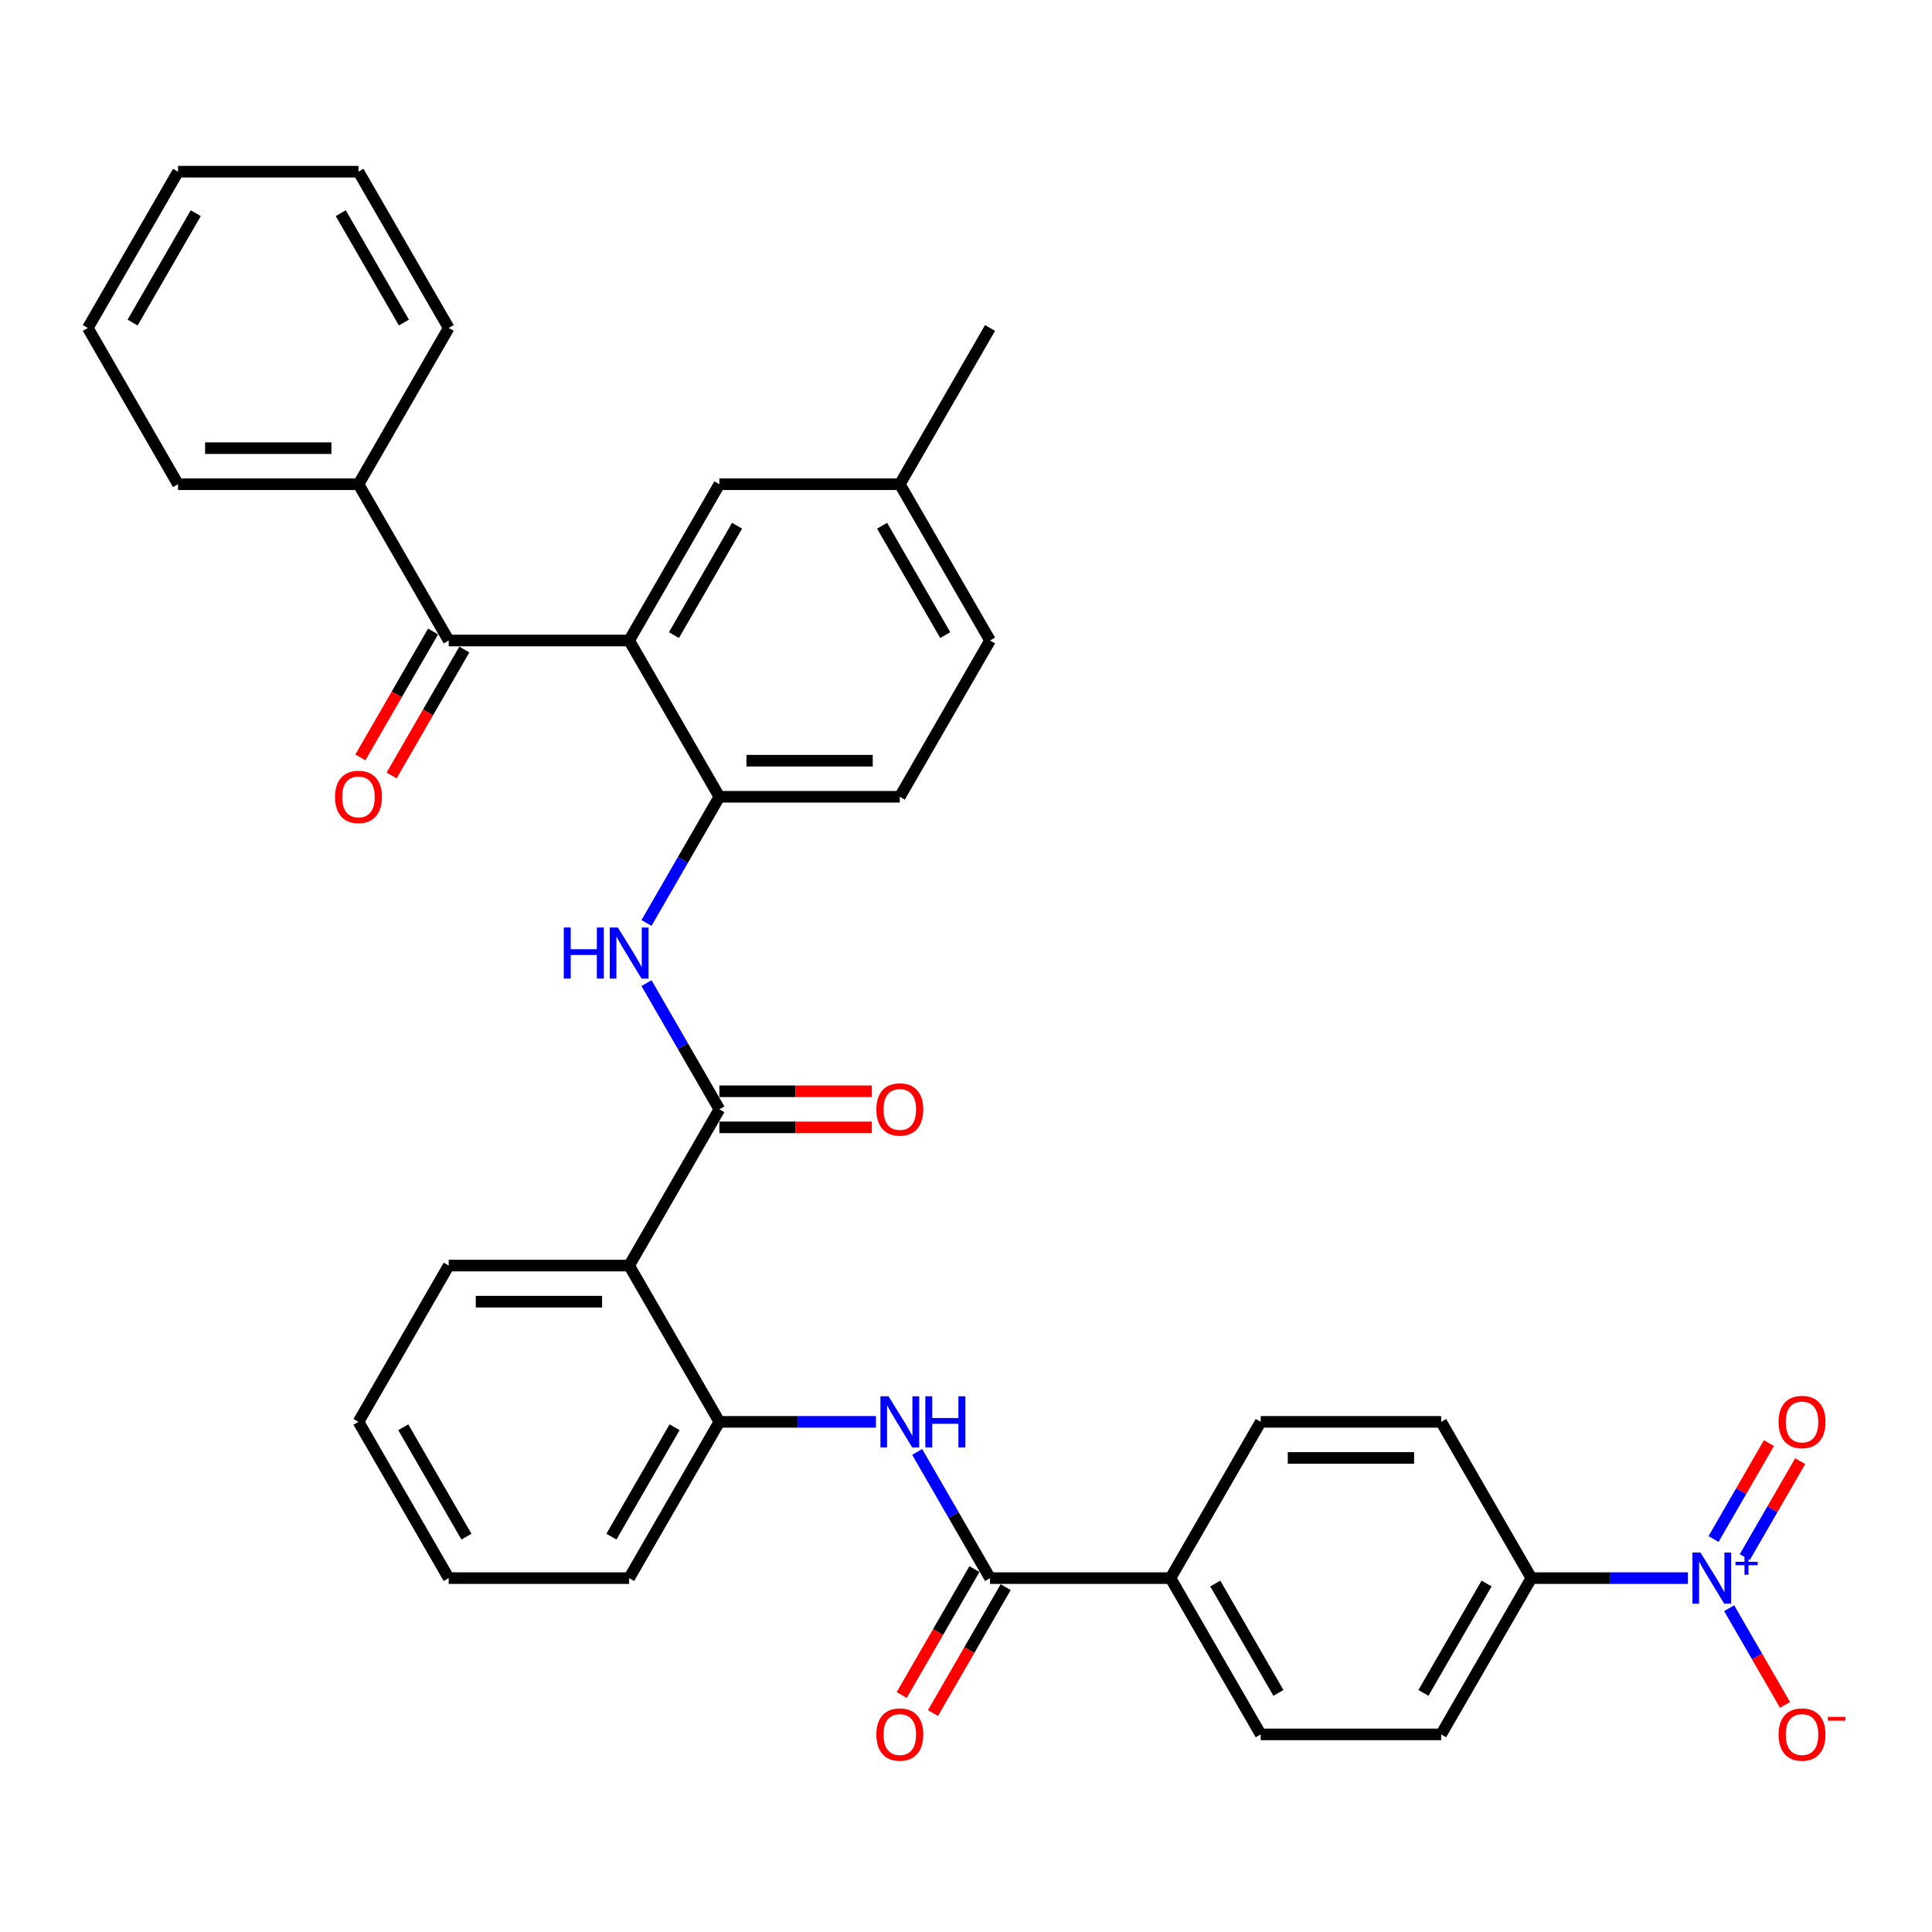 <?xml version='1.0' encoding='iso-8859-1'?>
<svg version='1.1' baseProfile='full'
              xmlns='http://www.w3.org/2000/svg'
                      xmlns:rdkit='http://www.rdkit.org/xml'
                      xmlns:xlink='http://www.w3.org/1999/xlink'
                  xml:space='preserve'
width='1000px' height='1000px' viewBox='0 0 1000 1000'>
<!-- END OF HEADER -->
<rect style='opacity:1.0;fill:#FFFFFF;stroke:none' width='1000' height='1000' x='0' y='0'> </rect>
<path class='bond-3' d='M 325.647,331.525 L 232.25,331.525' style='fill:none;fill-rule:evenodd;stroke:#000000;stroke-width:6px;stroke-linecap:butt;stroke-linejoin:miter;stroke-opacity:1' />
<path class='bond-5' d='M 325.647,331.525 L 372.346,412.41' style='fill:none;fill-rule:evenodd;stroke:#000000;stroke-width:6px;stroke-linecap:butt;stroke-linejoin:miter;stroke-opacity:1' />
<path class='bond-12' d='M 325.647,331.525 L 372.346,250.641' style='fill:none;fill-rule:evenodd;stroke:#000000;stroke-width:6px;stroke-linecap:butt;stroke-linejoin:miter;stroke-opacity:1' />
<path class='bond-12' d='M 348.829,328.732 L 381.518,272.113' style='fill:none;fill-rule:evenodd;stroke:#000000;stroke-width:6px;stroke-linecap:butt;stroke-linejoin:miter;stroke-opacity:1' />
<path class='bond-0' d='M 873.667,816.833 L 833.151,816.833' style='fill:none;fill-rule:evenodd;stroke:#0000FF;stroke-width:6px;stroke-linecap:butt;stroke-linejoin:miter;stroke-opacity:1' />
<path class='bond-0' d='M 833.151,816.833 L 792.635,816.833' style='fill:none;fill-rule:evenodd;stroke:#000000;stroke-width:6px;stroke-linecap:butt;stroke-linejoin:miter;stroke-opacity:1' />
<path class='bond-10' d='M 895.016,832.393 L 909.469,857.426' style='fill:none;fill-rule:evenodd;stroke:#0000FF;stroke-width:6px;stroke-linecap:butt;stroke-linejoin:miter;stroke-opacity:1' />
<path class='bond-10' d='M 909.469,857.426 L 923.921,882.458' style='fill:none;fill-rule:evenodd;stroke:#FF0000;stroke-width:6px;stroke-linecap:butt;stroke-linejoin:miter;stroke-opacity:1' />
<path class='bond-13' d='M 903.105,805.943 L 917.439,781.117' style='fill:none;fill-rule:evenodd;stroke:#0000FF;stroke-width:6px;stroke-linecap:butt;stroke-linejoin:miter;stroke-opacity:1' />
<path class='bond-13' d='M 917.439,781.117 L 931.772,756.29' style='fill:none;fill-rule:evenodd;stroke:#FF0000;stroke-width:6px;stroke-linecap:butt;stroke-linejoin:miter;stroke-opacity:1' />
<path class='bond-13' d='M 886.928,796.603 L 901.262,771.777' style='fill:none;fill-rule:evenodd;stroke:#0000FF;stroke-width:6px;stroke-linecap:butt;stroke-linejoin:miter;stroke-opacity:1' />
<path class='bond-13' d='M 901.262,771.777 L 915.595,746.95' style='fill:none;fill-rule:evenodd;stroke:#FF0000;stroke-width:6px;stroke-linecap:butt;stroke-linejoin:miter;stroke-opacity:1' />
<path class='bond-1' d='M 372.346,574.179 L 353.488,541.517' style='fill:none;fill-rule:evenodd;stroke:#000000;stroke-width:6px;stroke-linecap:butt;stroke-linejoin:miter;stroke-opacity:1' />
<path class='bond-1' d='M 353.488,541.517 L 334.631,508.855' style='fill:none;fill-rule:evenodd;stroke:#0000FF;stroke-width:6px;stroke-linecap:butt;stroke-linejoin:miter;stroke-opacity:1' />
<path class='bond-2' d='M 372.346,574.179 L 325.647,655.064' style='fill:none;fill-rule:evenodd;stroke:#000000;stroke-width:6px;stroke-linecap:butt;stroke-linejoin:miter;stroke-opacity:1' />
<path class='bond-14' d='M 372.346,583.519 L 411.807,583.519' style='fill:none;fill-rule:evenodd;stroke:#000000;stroke-width:6px;stroke-linecap:butt;stroke-linejoin:miter;stroke-opacity:1' />
<path class='bond-14' d='M 411.807,583.519 L 451.267,583.519' style='fill:none;fill-rule:evenodd;stroke:#FF0000;stroke-width:6px;stroke-linecap:butt;stroke-linejoin:miter;stroke-opacity:1' />
<path class='bond-14' d='M 372.346,564.84 L 411.807,564.84' style='fill:none;fill-rule:evenodd;stroke:#000000;stroke-width:6px;stroke-linecap:butt;stroke-linejoin:miter;stroke-opacity:1' />
<path class='bond-14' d='M 411.807,564.84 L 451.267,564.84' style='fill:none;fill-rule:evenodd;stroke:#FF0000;stroke-width:6px;stroke-linecap:butt;stroke-linejoin:miter;stroke-opacity:1' />
<path class='bond-8' d='M 325.647,655.064 L 372.346,735.949' style='fill:none;fill-rule:evenodd;stroke:#000000;stroke-width:6px;stroke-linecap:butt;stroke-linejoin:miter;stroke-opacity:1' />
<path class='bond-25' d='M 325.647,655.064 L 232.25,655.064' style='fill:none;fill-rule:evenodd;stroke:#000000;stroke-width:6px;stroke-linecap:butt;stroke-linejoin:miter;stroke-opacity:1' />
<path class='bond-25' d='M 311.638,673.744 L 246.259,673.744' style='fill:none;fill-rule:evenodd;stroke:#000000;stroke-width:6px;stroke-linecap:butt;stroke-linejoin:miter;stroke-opacity:1' />
<path class='bond-15' d='M 224.161,326.855 L 205.347,359.443' style='fill:none;fill-rule:evenodd;stroke:#000000;stroke-width:6px;stroke-linecap:butt;stroke-linejoin:miter;stroke-opacity:1' />
<path class='bond-15' d='M 205.347,359.443 L 186.532,392.031' style='fill:none;fill-rule:evenodd;stroke:#FF0000;stroke-width:6px;stroke-linecap:butt;stroke-linejoin:miter;stroke-opacity:1' />
<path class='bond-15' d='M 240.338,336.195 L 221.524,368.783' style='fill:none;fill-rule:evenodd;stroke:#000000;stroke-width:6px;stroke-linecap:butt;stroke-linejoin:miter;stroke-opacity:1' />
<path class='bond-15' d='M 221.524,368.783 L 202.709,401.37' style='fill:none;fill-rule:evenodd;stroke:#FF0000;stroke-width:6px;stroke-linecap:butt;stroke-linejoin:miter;stroke-opacity:1' />
<path class='bond-17' d='M 232.25,331.525 L 185.551,250.641' style='fill:none;fill-rule:evenodd;stroke:#000000;stroke-width:6px;stroke-linecap:butt;stroke-linejoin:miter;stroke-opacity:1' />
<path class='bond-4' d='M 334.631,477.735 L 353.488,445.072' style='fill:none;fill-rule:evenodd;stroke:#0000FF;stroke-width:6px;stroke-linecap:butt;stroke-linejoin:miter;stroke-opacity:1' />
<path class='bond-4' d='M 353.488,445.072 L 372.346,412.41' style='fill:none;fill-rule:evenodd;stroke:#000000;stroke-width:6px;stroke-linecap:butt;stroke-linejoin:miter;stroke-opacity:1' />
<path class='bond-18' d='M 372.346,412.41 L 465.744,412.41' style='fill:none;fill-rule:evenodd;stroke:#000000;stroke-width:6px;stroke-linecap:butt;stroke-linejoin:miter;stroke-opacity:1' />
<path class='bond-18' d='M 386.356,393.73 L 451.734,393.73' style='fill:none;fill-rule:evenodd;stroke:#000000;stroke-width:6px;stroke-linecap:butt;stroke-linejoin:miter;stroke-opacity:1' />
<path class='bond-6' d='M 512.442,816.833 L 493.585,784.171' style='fill:none;fill-rule:evenodd;stroke:#000000;stroke-width:6px;stroke-linecap:butt;stroke-linejoin:miter;stroke-opacity:1' />
<path class='bond-6' d='M 493.585,784.171 L 474.727,751.509' style='fill:none;fill-rule:evenodd;stroke:#0000FF;stroke-width:6px;stroke-linecap:butt;stroke-linejoin:miter;stroke-opacity:1' />
<path class='bond-11' d='M 512.442,816.833 L 605.84,816.833' style='fill:none;fill-rule:evenodd;stroke:#000000;stroke-width:6px;stroke-linecap:butt;stroke-linejoin:miter;stroke-opacity:1' />
<path class='bond-16' d='M 504.354,812.164 L 485.54,844.751' style='fill:none;fill-rule:evenodd;stroke:#000000;stroke-width:6px;stroke-linecap:butt;stroke-linejoin:miter;stroke-opacity:1' />
<path class='bond-16' d='M 485.54,844.751 L 466.725,877.339' style='fill:none;fill-rule:evenodd;stroke:#FF0000;stroke-width:6px;stroke-linecap:butt;stroke-linejoin:miter;stroke-opacity:1' />
<path class='bond-16' d='M 520.531,821.503 L 501.716,854.091' style='fill:none;fill-rule:evenodd;stroke:#000000;stroke-width:6px;stroke-linecap:butt;stroke-linejoin:miter;stroke-opacity:1' />
<path class='bond-16' d='M 501.716,854.091 L 482.902,886.678' style='fill:none;fill-rule:evenodd;stroke:#FF0000;stroke-width:6px;stroke-linecap:butt;stroke-linejoin:miter;stroke-opacity:1' />
<path class='bond-7' d='M 453.378,735.949 L 412.862,735.949' style='fill:none;fill-rule:evenodd;stroke:#0000FF;stroke-width:6px;stroke-linecap:butt;stroke-linejoin:miter;stroke-opacity:1' />
<path class='bond-7' d='M 412.862,735.949 L 372.346,735.949' style='fill:none;fill-rule:evenodd;stroke:#000000;stroke-width:6px;stroke-linecap:butt;stroke-linejoin:miter;stroke-opacity:1' />
<path class='bond-26' d='M 372.346,735.949 L 325.647,816.833' style='fill:none;fill-rule:evenodd;stroke:#000000;stroke-width:6px;stroke-linecap:butt;stroke-linejoin:miter;stroke-opacity:1' />
<path class='bond-26' d='M 349.164,738.742 L 316.475,795.361' style='fill:none;fill-rule:evenodd;stroke:#000000;stroke-width:6px;stroke-linecap:butt;stroke-linejoin:miter;stroke-opacity:1' />
<path class='bond-9' d='M 792.635,816.833 L 745.936,897.718' style='fill:none;fill-rule:evenodd;stroke:#000000;stroke-width:6px;stroke-linecap:butt;stroke-linejoin:miter;stroke-opacity:1' />
<path class='bond-9' d='M 769.453,819.626 L 736.764,876.246' style='fill:none;fill-rule:evenodd;stroke:#000000;stroke-width:6px;stroke-linecap:butt;stroke-linejoin:miter;stroke-opacity:1' />
<path class='bond-38' d='M 792.635,816.833 L 745.936,735.949' style='fill:none;fill-rule:evenodd;stroke:#000000;stroke-width:6px;stroke-linecap:butt;stroke-linejoin:miter;stroke-opacity:1' />
<path class='bond-21' d='M 605.84,816.833 L 652.539,735.949' style='fill:none;fill-rule:evenodd;stroke:#000000;stroke-width:6px;stroke-linecap:butt;stroke-linejoin:miter;stroke-opacity:1' />
<path class='bond-22' d='M 605.84,816.833 L 652.539,897.718' style='fill:none;fill-rule:evenodd;stroke:#000000;stroke-width:6px;stroke-linecap:butt;stroke-linejoin:miter;stroke-opacity:1' />
<path class='bond-22' d='M 629.022,819.626 L 661.711,876.246' style='fill:none;fill-rule:evenodd;stroke:#000000;stroke-width:6px;stroke-linecap:butt;stroke-linejoin:miter;stroke-opacity:1' />
<path class='bond-23' d='M 372.346,250.641 L 465.744,250.641' style='fill:none;fill-rule:evenodd;stroke:#000000;stroke-width:6px;stroke-linecap:butt;stroke-linejoin:miter;stroke-opacity:1' />
<path class='bond-27' d='M 185.551,250.641 L 92.153,250.641' style='fill:none;fill-rule:evenodd;stroke:#000000;stroke-width:6px;stroke-linecap:butt;stroke-linejoin:miter;stroke-opacity:1' />
<path class='bond-27' d='M 171.541,231.961 L 106.163,231.961' style='fill:none;fill-rule:evenodd;stroke:#000000;stroke-width:6px;stroke-linecap:butt;stroke-linejoin:miter;stroke-opacity:1' />
<path class='bond-28' d='M 185.551,250.641 L 232.25,169.756' style='fill:none;fill-rule:evenodd;stroke:#000000;stroke-width:6px;stroke-linecap:butt;stroke-linejoin:miter;stroke-opacity:1' />
<path class='bond-35' d='M 465.744,412.41 L 512.442,331.525' style='fill:none;fill-rule:evenodd;stroke:#000000;stroke-width:6px;stroke-linecap:butt;stroke-linejoin:miter;stroke-opacity:1' />
<path class='bond-19' d='M 745.936,735.949 L 652.539,735.949' style='fill:none;fill-rule:evenodd;stroke:#000000;stroke-width:6px;stroke-linecap:butt;stroke-linejoin:miter;stroke-opacity:1' />
<path class='bond-19' d='M 731.927,754.628 L 666.548,754.628' style='fill:none;fill-rule:evenodd;stroke:#000000;stroke-width:6px;stroke-linecap:butt;stroke-linejoin:miter;stroke-opacity:1' />
<path class='bond-20' d='M 745.936,897.718 L 652.539,897.718' style='fill:none;fill-rule:evenodd;stroke:#000000;stroke-width:6px;stroke-linecap:butt;stroke-linejoin:miter;stroke-opacity:1' />
<path class='bond-24' d='M 465.744,250.641 L 512.442,331.525' style='fill:none;fill-rule:evenodd;stroke:#000000;stroke-width:6px;stroke-linecap:butt;stroke-linejoin:miter;stroke-opacity:1' />
<path class='bond-24' d='M 456.572,272.113 L 489.261,328.732' style='fill:none;fill-rule:evenodd;stroke:#000000;stroke-width:6px;stroke-linecap:butt;stroke-linejoin:miter;stroke-opacity:1' />
<path class='bond-29' d='M 465.744,250.641 L 512.442,169.756' style='fill:none;fill-rule:evenodd;stroke:#000000;stroke-width:6px;stroke-linecap:butt;stroke-linejoin:miter;stroke-opacity:1' />
<path class='bond-30' d='M 232.25,655.064 L 185.551,735.949' style='fill:none;fill-rule:evenodd;stroke:#000000;stroke-width:6px;stroke-linecap:butt;stroke-linejoin:miter;stroke-opacity:1' />
<path class='bond-37' d='M 325.647,816.833 L 232.25,816.833' style='fill:none;fill-rule:evenodd;stroke:#000000;stroke-width:6px;stroke-linecap:butt;stroke-linejoin:miter;stroke-opacity:1' />
<path class='bond-33' d='M 92.153,250.641 L 45.455,169.756' style='fill:none;fill-rule:evenodd;stroke:#000000;stroke-width:6px;stroke-linecap:butt;stroke-linejoin:miter;stroke-opacity:1' />
<path class='bond-32' d='M 232.25,169.756 L 185.551,88.871' style='fill:none;fill-rule:evenodd;stroke:#000000;stroke-width:6px;stroke-linecap:butt;stroke-linejoin:miter;stroke-opacity:1' />
<path class='bond-32' d='M 209.068,166.963 L 176.379,110.344' style='fill:none;fill-rule:evenodd;stroke:#000000;stroke-width:6px;stroke-linecap:butt;stroke-linejoin:miter;stroke-opacity:1' />
<path class='bond-31' d='M 185.551,735.949 L 232.25,816.833' style='fill:none;fill-rule:evenodd;stroke:#000000;stroke-width:6px;stroke-linecap:butt;stroke-linejoin:miter;stroke-opacity:1' />
<path class='bond-31' d='M 208.733,738.742 L 241.422,795.361' style='fill:none;fill-rule:evenodd;stroke:#000000;stroke-width:6px;stroke-linecap:butt;stroke-linejoin:miter;stroke-opacity:1' />
<path class='bond-34' d='M 185.551,88.871 L 92.153,88.871' style='fill:none;fill-rule:evenodd;stroke:#000000;stroke-width:6px;stroke-linecap:butt;stroke-linejoin:miter;stroke-opacity:1' />
<path class='bond-36' d='M 45.455,169.756 L 92.153,88.871' style='fill:none;fill-rule:evenodd;stroke:#000000;stroke-width:6px;stroke-linecap:butt;stroke-linejoin:miter;stroke-opacity:1' />
<path class='bond-36' d='M 68.636,166.963 L 101.325,110.344' style='fill:none;fill-rule:evenodd;stroke:#000000;stroke-width:6px;stroke-linecap:butt;stroke-linejoin:miter;stroke-opacity:1' />
<path  class='atom-1' d='M 880.186 803.608
L 888.853 817.618
Q 889.713 819, 891.095 821.503
Q 892.477 824.006, 892.552 824.156
L 892.552 803.608
L 896.064 803.608
L 896.064 830.058
L 892.44 830.058
L 883.137 814.741
Q 882.054 812.948, 880.896 810.893
Q 879.775 808.839, 879.439 808.203
L 879.439 830.058
L 876.002 830.058
L 876.002 803.608
L 880.186 803.608
' fill='#0000FF'/>
<path  class='atom-1' d='M 898.283 808.376
L 902.943 808.376
L 902.943 803.469
L 905.014 803.469
L 905.014 808.376
L 909.798 808.376
L 909.798 810.151
L 905.014 810.151
L 905.014 815.083
L 902.943 815.083
L 902.943 810.151
L 898.283 810.151
L 898.283 808.376
' fill='#0000FF'/>
<path  class='atom-5' d='M 291.819 480.07
L 295.405 480.07
L 295.405 491.315
L 308.929 491.315
L 308.929 480.07
L 312.516 480.07
L 312.516 506.52
L 308.929 506.52
L 308.929 494.303
L 295.405 494.303
L 295.405 506.52
L 291.819 506.52
L 291.819 480.07
' fill='#0000FF'/>
<path  class='atom-5' d='M 319.801 480.07
L 328.468 494.079
Q 329.327 495.462, 330.709 497.965
Q 332.092 500.468, 332.166 500.617
L 332.166 480.07
L 335.678 480.07
L 335.678 506.52
L 332.054 506.52
L 322.752 491.203
Q 321.669 489.409, 320.51 487.355
Q 319.39 485.3, 319.053 484.665
L 319.053 506.52
L 315.616 506.52
L 315.616 480.07
L 319.801 480.07
' fill='#0000FF'/>
<path  class='atom-8' d='M 459.897 722.724
L 468.564 736.733
Q 469.424 738.116, 470.806 740.619
Q 472.188 743.122, 472.263 743.271
L 472.263 722.724
L 475.775 722.724
L 475.775 749.174
L 472.151 749.174
L 462.848 733.857
Q 461.765 732.063, 460.607 730.009
Q 459.486 727.954, 459.15 727.319
L 459.15 749.174
L 455.713 749.174
L 455.713 722.724
L 459.897 722.724
' fill='#0000FF'/>
<path  class='atom-8' d='M 478.95 722.724
L 482.537 722.724
L 482.537 733.969
L 496.061 733.969
L 496.061 722.724
L 499.647 722.724
L 499.647 749.174
L 496.061 749.174
L 496.061 736.957
L 482.537 736.957
L 482.537 749.174
L 478.95 749.174
L 478.95 722.724
' fill='#0000FF'/>
<path  class='atom-11' d='M 920.59 897.793
Q 920.59 891.442, 923.728 887.893
Q 926.866 884.344, 932.732 884.344
Q 938.597 884.344, 941.735 887.893
Q 944.873 891.442, 944.873 897.793
Q 944.873 904.219, 941.698 907.88
Q 938.522 911.504, 932.732 911.504
Q 926.904 911.504, 923.728 907.88
Q 920.59 904.256, 920.59 897.793
M 932.732 908.515
Q 936.766 908.515, 938.933 905.825
Q 941.137 903.098, 941.137 897.793
Q 941.137 892.6, 938.933 889.985
Q 936.766 887.332, 932.732 887.332
Q 928.697 887.332, 926.493 889.947
Q 924.326 892.563, 924.326 897.793
Q 924.326 903.135, 926.493 905.825
Q 928.697 908.515, 932.732 908.515
' fill='#FF0000'/>
<path  class='atom-11' d='M 946.106 888.661
L 955.155 888.661
L 955.155 890.633
L 946.106 890.633
L 946.106 888.661
' fill='#FF0000'/>
<path  class='atom-14' d='M 920.59 736.023
Q 920.59 729.672, 923.728 726.123
Q 926.866 722.574, 932.732 722.574
Q 938.597 722.574, 941.735 726.123
Q 944.873 729.672, 944.873 736.023
Q 944.873 742.449, 941.698 746.11
Q 938.522 749.734, 932.732 749.734
Q 926.904 749.734, 923.728 746.11
Q 920.59 742.487, 920.59 736.023
M 932.732 746.745
Q 936.766 746.745, 938.933 744.056
Q 941.137 741.328, 941.137 736.023
Q 941.137 730.831, 938.933 728.215
Q 936.766 725.563, 932.732 725.563
Q 928.697 725.563, 926.493 728.178
Q 924.326 730.793, 924.326 736.023
Q 924.326 741.366, 926.493 744.056
Q 928.697 746.745, 932.732 746.745
' fill='#FF0000'/>
<path  class='atom-15' d='M 453.602 574.254
Q 453.602 567.903, 456.74 564.354
Q 459.878 560.805, 465.744 560.805
Q 471.609 560.805, 474.747 564.354
Q 477.885 567.903, 477.885 574.254
Q 477.885 580.68, 474.71 584.341
Q 471.534 587.965, 465.744 587.965
Q 459.916 587.965, 456.74 584.341
Q 453.602 580.717, 453.602 574.254
M 465.744 584.976
Q 469.778 584.976, 471.945 582.286
Q 474.149 579.559, 474.149 574.254
Q 474.149 569.061, 471.945 566.446
Q 469.778 563.794, 465.744 563.794
Q 461.709 563.794, 459.505 566.409
Q 457.338 569.024, 457.338 574.254
Q 457.338 579.596, 459.505 582.286
Q 461.709 584.976, 465.744 584.976
' fill='#FF0000'/>
<path  class='atom-16' d='M 173.409 412.485
Q 173.409 406.134, 176.547 402.585
Q 179.686 399.035, 185.551 399.035
Q 191.416 399.035, 194.554 402.585
Q 197.693 406.134, 197.693 412.485
Q 197.693 418.91, 194.517 422.572
Q 191.342 426.195, 185.551 426.195
Q 179.723 426.195, 176.547 422.572
Q 173.409 418.948, 173.409 412.485
M 185.551 423.207
Q 189.586 423.207, 191.753 420.517
Q 193.957 417.79, 193.957 412.485
Q 193.957 407.292, 191.753 404.677
Q 189.586 402.024, 185.551 402.024
Q 181.516 402.024, 179.312 404.639
Q 177.145 407.254, 177.145 412.485
Q 177.145 417.827, 179.312 420.517
Q 181.516 423.207, 185.551 423.207
' fill='#FF0000'/>
<path  class='atom-17' d='M 453.602 897.793
Q 453.602 891.442, 456.74 887.893
Q 459.878 884.344, 465.744 884.344
Q 471.609 884.344, 474.747 887.893
Q 477.885 891.442, 477.885 897.793
Q 477.885 904.219, 474.71 907.88
Q 471.534 911.504, 465.744 911.504
Q 459.916 911.504, 456.74 907.88
Q 453.602 904.256, 453.602 897.793
M 465.744 908.515
Q 469.778 908.515, 471.945 905.825
Q 474.149 903.098, 474.149 897.793
Q 474.149 892.6, 471.945 889.985
Q 469.778 887.332, 465.744 887.332
Q 461.709 887.332, 459.505 889.947
Q 457.338 892.563, 457.338 897.793
Q 457.338 903.135, 459.505 905.825
Q 461.709 908.515, 465.744 908.515
' fill='#FF0000'/>
</svg>
